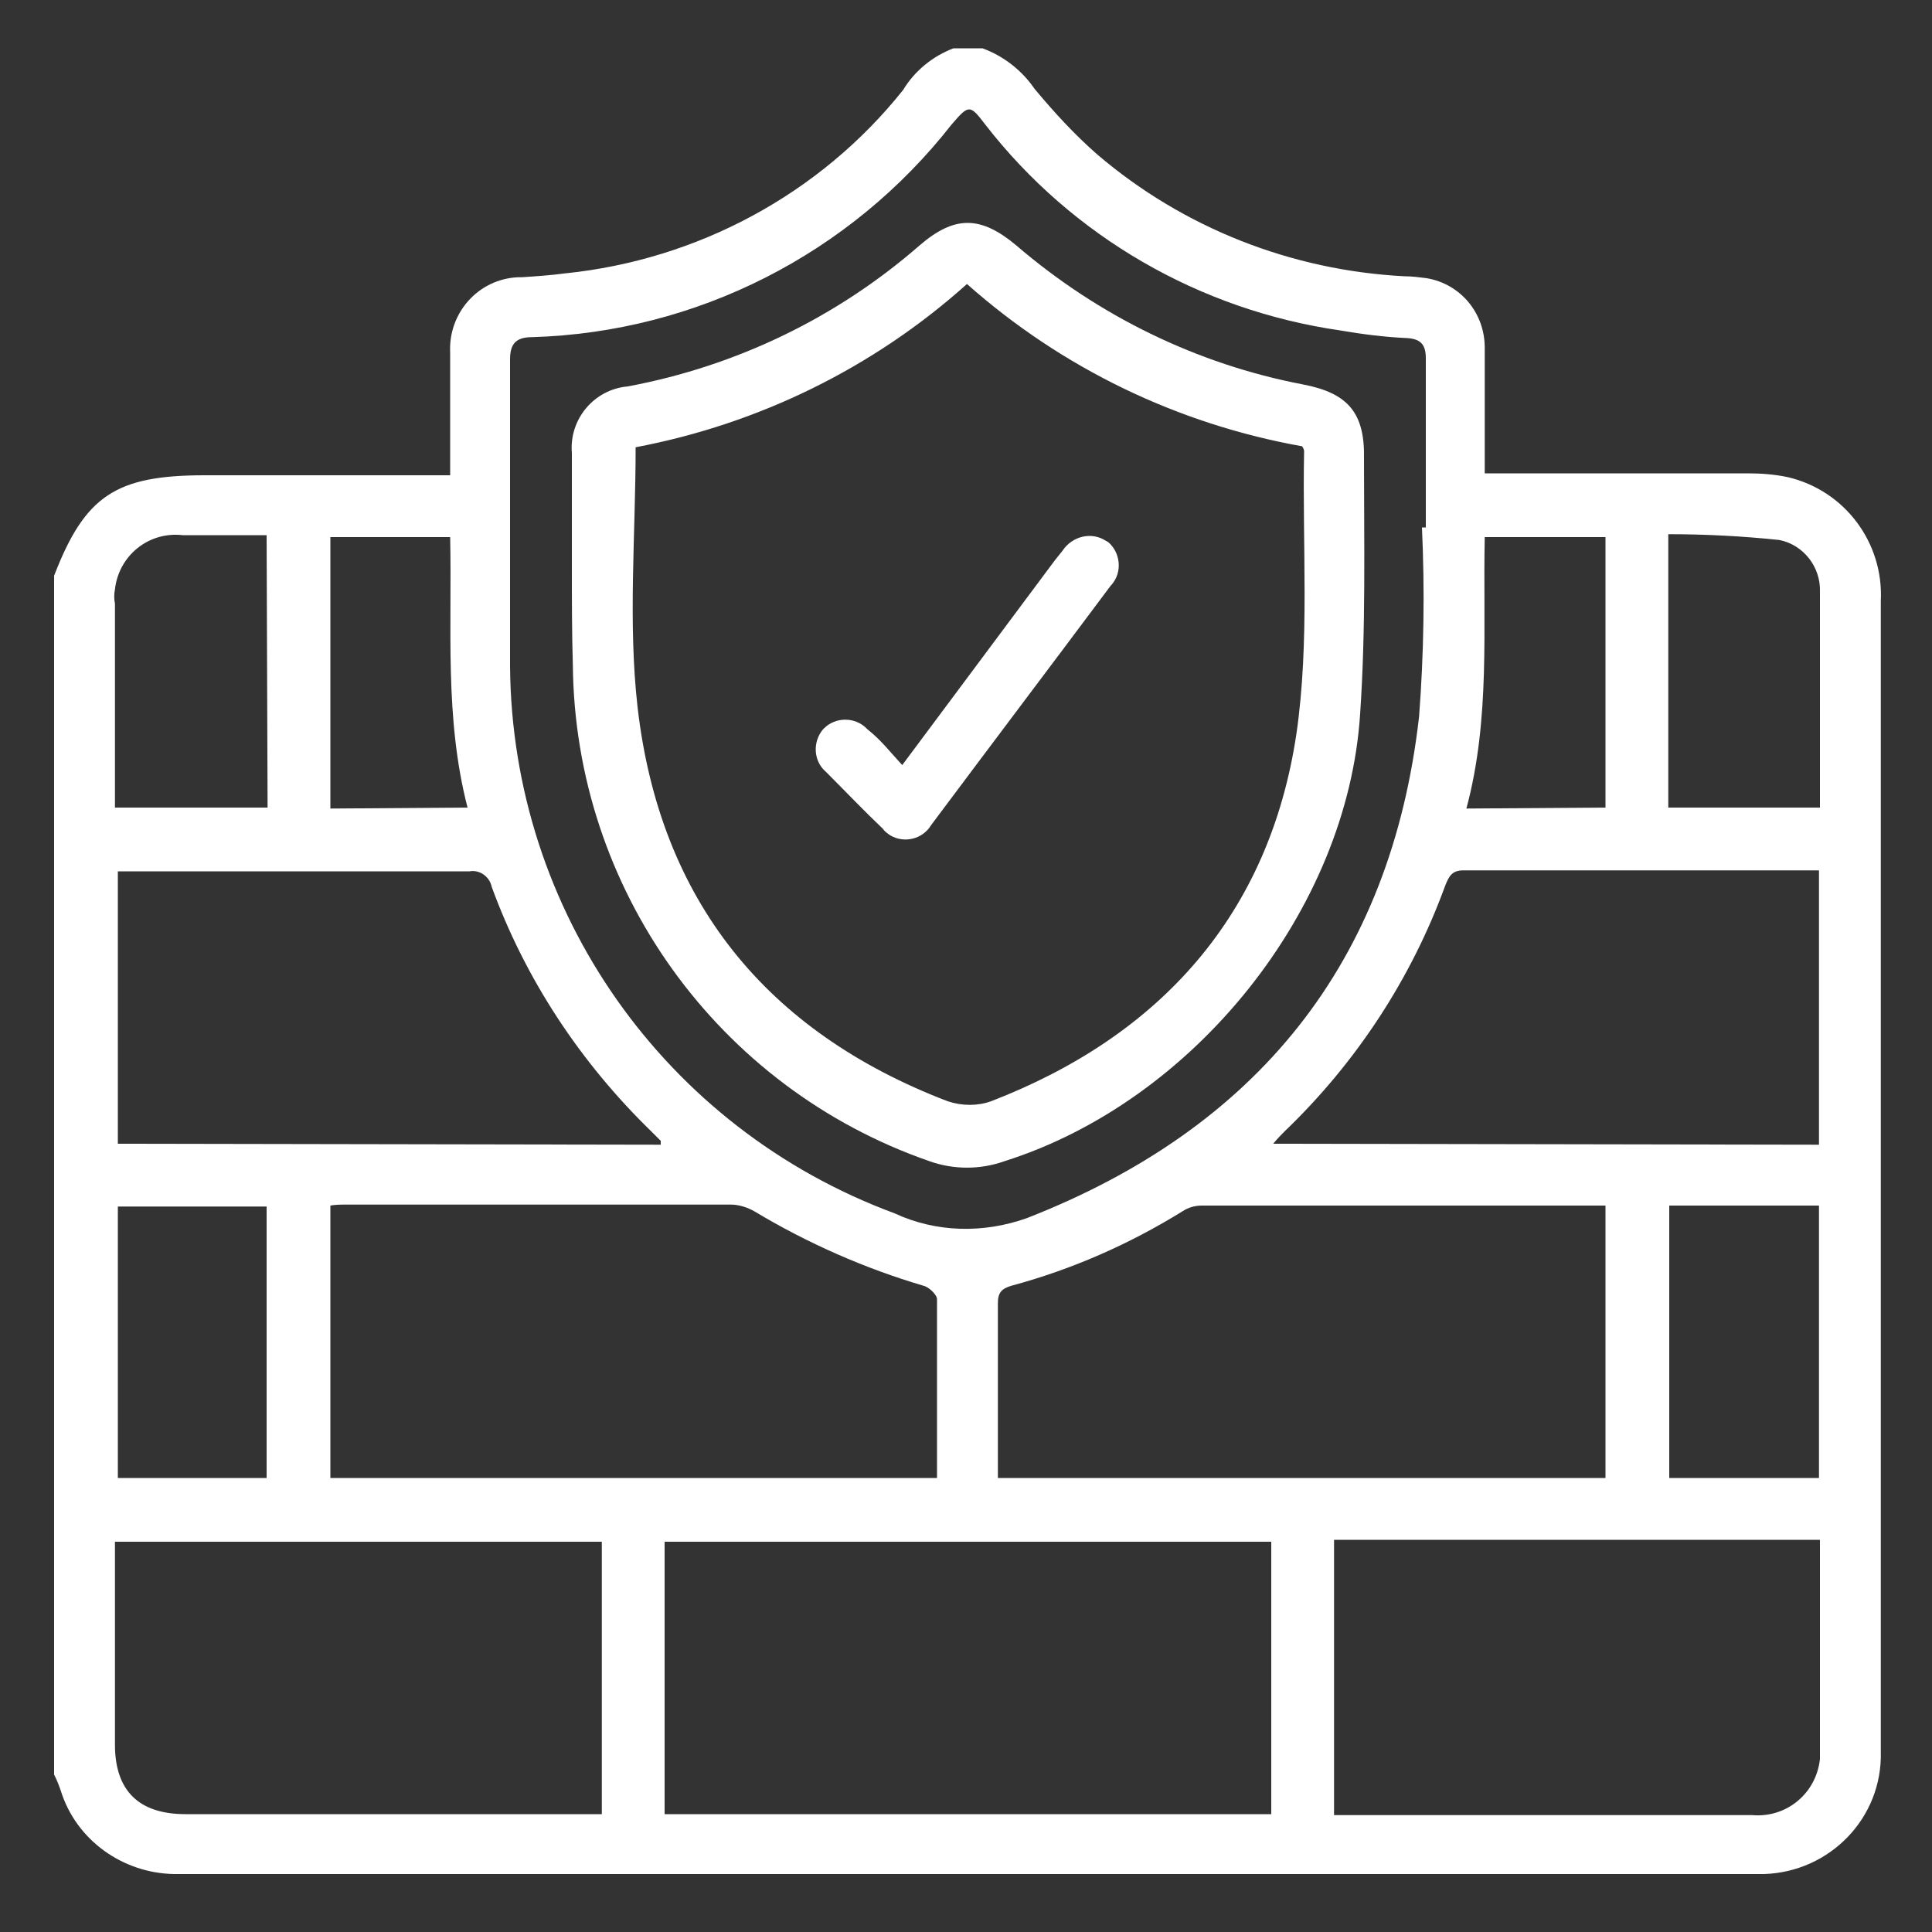<svg xmlns="http://www.w3.org/2000/svg" xmlns:xlink="http://www.w3.org/1999/xlink" id="Capa_1" x="0px" y="0px" viewBox="0 0 200 200" style="enable-background:new 0 0 200 200;" xml:space="preserve">
<rect x="0" y="0" width="200" height="200" fill="#333333" stroke="none"/>
<style type="text/css">
	.st0{fill:#FFFFFF;}
</style>
<g>
	<path class="st0" d="M98.7,5h3c2.2,0.8,4.1,2.3,5.4,4.2c2,2.4,4.1,4.7,6.5,6.8c8.9,7.6,20.1,12,31.8,12.6c0.8,0,1.5,0.1,2.3,0.2   c3.5,0.6,6,3.6,6,7.2c0,4.3,0,8.6,0,13h2.4c8.2,0,16.5,0,24.8,0c1.4,0,2.8,0.1,4.2,0.4c5.9,1.4,9.9,6.8,9.6,12.8   c0,24.4,0,48.7,0,73.1c0,15.3,0,30.6,0,46c0.2,6.9-5.3,12.5-12.1,12.7c0,0-0.1,0-0.1,0c-54.8,0-109.7,0-164.5,0   c-5.3-0.1-10.1-3.5-11.7-8.6c-0.2-0.6-0.4-1.1-0.7-1.7V59.6c3.2-8.3,6.4-10.4,15.6-10.4h25.4V36.5c-0.2-4.1,2.9-7.6,7-7.8   c0.1,0,0.2,0,0.4,0c1.5-0.1,3-0.2,4.5-0.4c13.7-1.4,26.4-8.2,35-19C94.7,7.3,96.6,5.8,98.7,5z M147.2,54.6h0.4c0-5.8,0-11.7,0-17.5   c0-1.4-0.5-2-1.9-2.1c-2.3-0.1-4.7-0.4-7-0.8c-14.5-2.1-27.7-9.7-36.7-21.3c-1.6-2.1-1.7-2.1-3.5,0C88,26.3,72.1,34.4,55.1,34.9   c-1.7,0-2.3,0.7-2.3,2.3c0,10.6,0,21.2,0,31.8c0.2,25.3,16,47.8,39.8,56.6c4.3,2,9.2,2.1,13.7,0.5c23.8-9.3,37.7-26.4,40.6-51.9   c0.5-6.5,0.6-13.1,0.3-19.6V54.6z M131.6,159.6H68.8v28.2h62.8V159.6z M97,153c0-6.3,0-12.4,0-18.5c0-0.5-0.9-1.3-1.4-1.4   c-6.1-1.8-12-4.4-17.5-7.7c-0.7-0.4-1.6-0.7-2.4-0.7c-13.3,0-26.6,0-39.9,0c-0.5,0-1.1,0-1.6,0.1V153H97z M103.3,153h62.9v-28.2   c-0.3,0-0.7,0-1,0h-40.8c-0.7,0-1.4,0.2-2,0.6c-5.5,3.4-11.4,6-17.7,7.7c-1,0.3-1.4,0.7-1.4,1.8c0,3.1,0,6.3,0,9.4L103.3,153z    M62.3,159.6H11.9v21c0,4.8,2.5,7.2,7.3,7.2h43.1V159.6z M138.1,159.6v28.3h43.3c3.5,0.3,6.6-2.2,7-5.8c0-0.4,0-0.8,0-1.3   c0-6.5,0-13.1,0-19.6c0-0.6,0-1.2,0-1.8H138.1z M188.3,118.5V90.1c-0.4,0-0.7,0-1,0c-11.9,0-23.9,0-35.8,0c-1.2,0-1.5,0.6-1.9,1.6   c-3.5,9.6-9.2,18.3-16.6,25.4c-0.4,0.4-0.7,0.7-1.2,1.3L188.3,118.5z M68.4,118.5c0-0.3,0-0.3,0-0.4l-1-1   c-7.3-7.1-13-15.7-16.5-25.3c-0.2-1-1.2-1.8-2.3-1.6c-11.6,0-23.1,0-34.7,0c-0.6,0-1.2,0-1.7,0v28.2L68.4,118.5z M27.6,153v-28.1   H12.2V153H27.6z M188.3,153v-28.2h-15.5V153H188.3z M27.6,55.4h-8.7c-3.5-0.4-6.6,2.1-7,5.6c-0.1,0.5-0.1,1,0,1.5v21.1h15.8   L27.6,55.4z M172.7,83.6h15.7c0-7.5,0-14.9,0-22.3c0.1-2.6-1.7-4.9-4.2-5.4c-3.8-0.4-7.6-0.6-11.5-0.6L172.7,83.6z M166.2,83.6   V55.6h-12.5c-0.2,9.4,0.6,18.8-1.9,28.1L166.2,83.6z M48.4,83.6C46,74.3,46.8,65,46.6,55.6H34.2v28.1L48.4,83.6z"></path>
	<path class="st0" d="M59.2,58.7c0-3.9,0-7.9,0-11.8c-0.3-3.5,2.3-6.6,5.8-6.9c11.2-2.1,21.6-7.1,30.2-14.6c3.6-3.1,6.3-3.1,10,0   c8.5,7.3,18.7,12.3,29.7,14.4c4.7,0.9,6.4,3,6.3,7.7c0,8.8,0.2,17.6-0.4,26.4c-1.3,20.3-17.2,40.1-36.8,46.3   c-2.5,0.9-5.3,0.9-7.8,0c-21.9-7.6-36.7-28.2-36.9-51.4C59.2,65.5,59.2,62.1,59.2,58.7z M100.1,29.4c-9.7,8.7-21.6,14.5-34.3,16.9   c0,9-0.8,18.1,0.2,26.9c2.3,20,13.3,33.6,32.1,40.8c1.5,0.5,3.1,0.5,4.5,0c17.6-6.8,28.8-19.4,31.6-38c1.4-9.6,0.6-19.5,0.8-29.3   c0,0,0-0.2-0.2-0.5C121.9,43.9,109.9,38.1,100.1,29.4L100.1,29.4z"></path>
	<path class="st0" d="M93.4,79.2L109.2,58l0.8-1c1-1.5,3-2,4.5-1c0.1,0,0.1,0.1,0.2,0.1c1.3,1.1,1.5,3.1,0.4,4.4c0,0,0,0-0.1,0.1   c-6.2,8.3-12.4,16.5-18.6,24.8c-0.9,1.5-2.8,1.9-4.2,1.1c-0.3-0.2-0.6-0.4-0.8-0.7c-2-1.9-3.9-3.9-5.9-5.9   c-1.3-1.1-1.4-3.1-0.3-4.4c0,0,0.1-0.1,0.1-0.1c1.2-1.2,3.2-1.2,4.4,0c0,0,0.1,0.1,0.1,0.1C91.2,76.6,92.1,77.8,93.4,79.2z"></path>
</g>
</svg>